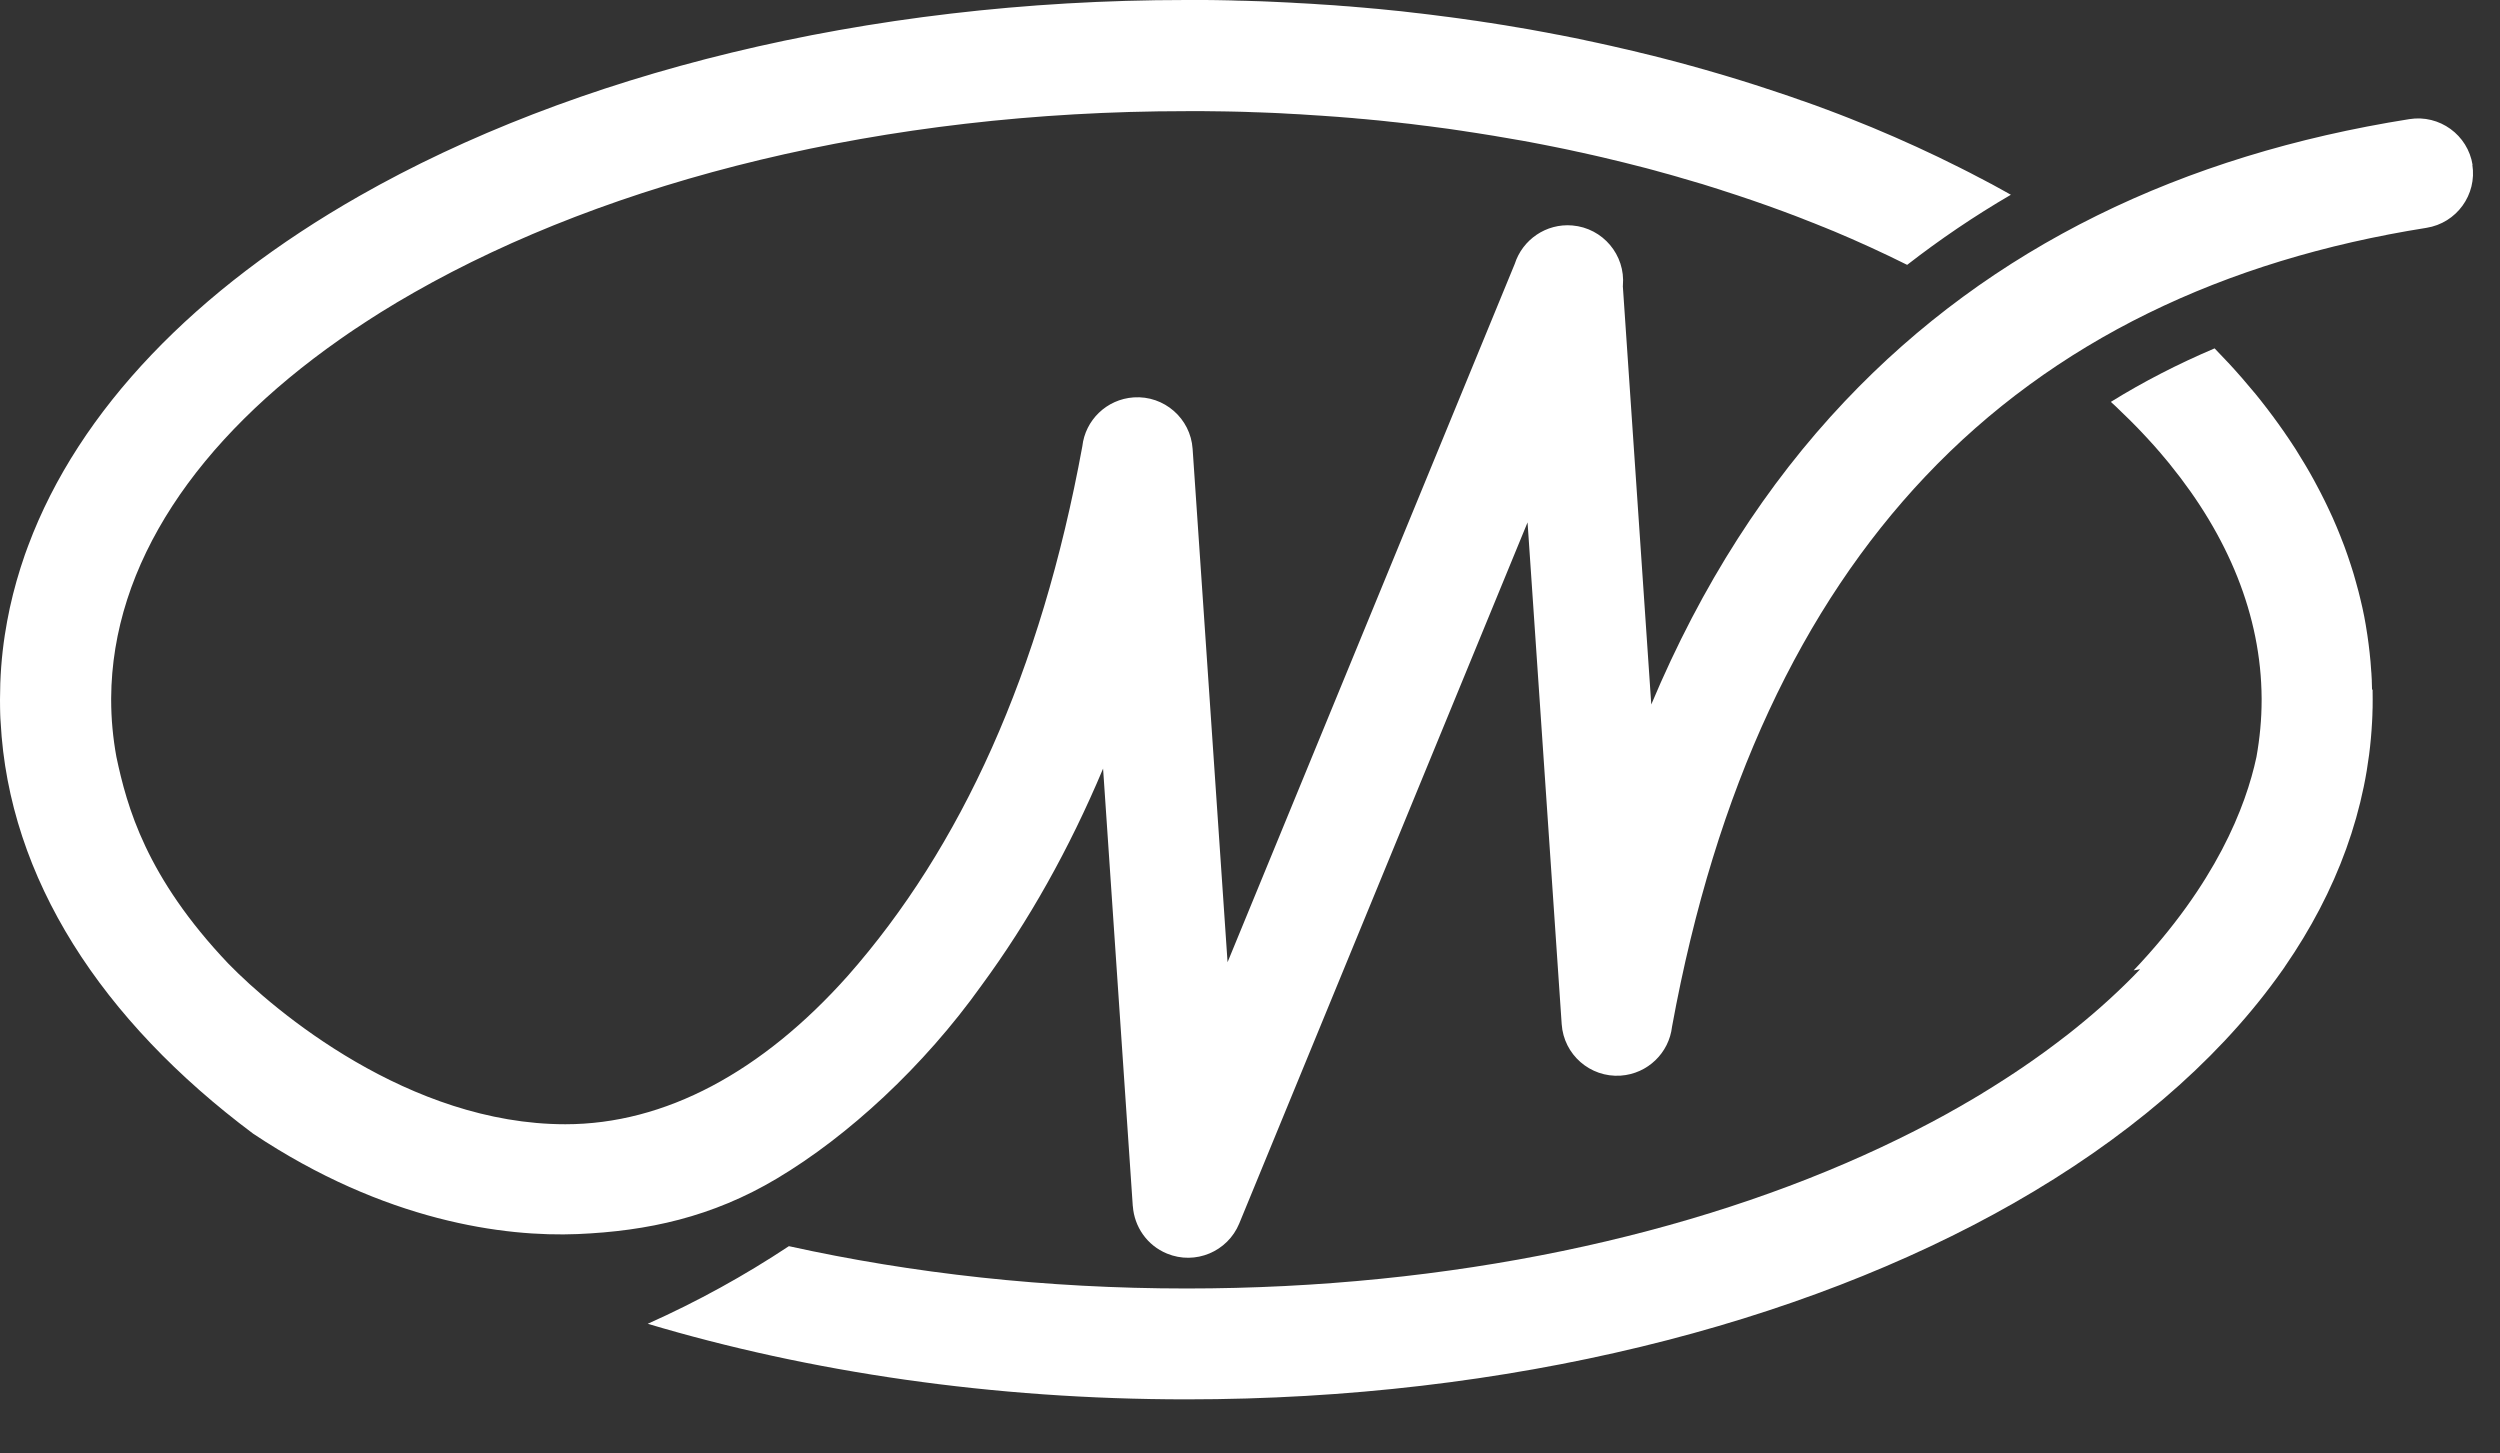 <svg width="43" height="25" viewBox="0 0 43 25" fill="none" xmlns="http://www.w3.org/2000/svg">
<rect x="0" y="0" width="43" height="25" fill="#333333" stroke="none"/>
<path d="M42.529 2.839C42.447 2.32 41.959 1.966 41.441 2.049C37.541 2.667 34.25 4.237 31.73 6.903C30.385 8.325 29.267 10.057 28.402 12.117L27.913 4.925C27.913 4.925 27.913 4.915 27.914 4.91C27.959 4.386 27.57 3.923 27.045 3.878C26.593 3.839 26.187 4.123 26.054 4.538L21.114 16.55L20.513 7.721C20.478 7.197 20.024 6.8 19.499 6.835C19.032 6.867 18.666 7.228 18.616 7.677C17.902 11.575 16.524 14.579 14.586 16.78C13.108 18.441 11.434 19.337 9.725 19.337C7.036 19.337 4.719 17.389 3.925 16.572C2.511 15.082 2.184 13.876 2.002 13.018C1.943 12.694 1.912 12.367 1.912 12.036C1.912 12.028 1.912 12.018 1.912 12.01C1.912 12.008 1.912 12.007 1.912 12.007C1.925 9.703 3.394 7.556 5.843 5.839C5.887 5.807 5.932 5.777 5.978 5.745C5.978 5.745 5.98 5.744 5.981 5.743C6.025 5.713 6.069 5.682 6.114 5.653C6.117 5.652 6.119 5.65 6.121 5.649C6.165 5.619 6.209 5.59 6.253 5.562C6.256 5.559 6.26 5.557 6.263 5.555C6.306 5.527 6.35 5.498 6.394 5.47C6.398 5.467 6.403 5.465 6.407 5.462C6.45 5.434 6.493 5.407 6.536 5.38C6.54 5.377 6.546 5.374 6.55 5.371C6.736 5.255 6.927 5.141 7.123 5.03C10.505 3.103 15.198 1.912 20.403 1.912C20.48 1.912 20.558 1.912 20.636 1.912C20.662 1.912 20.688 1.912 20.713 1.912C20.766 1.912 20.817 1.912 20.87 1.914C20.9 1.914 20.931 1.914 20.962 1.915C21.009 1.915 21.056 1.916 21.102 1.917C21.135 1.917 21.167 1.918 21.2 1.919C21.244 1.92 21.289 1.921 21.334 1.922C21.367 1.922 21.401 1.924 21.435 1.925C21.479 1.926 21.522 1.928 21.566 1.93C21.6 1.931 21.633 1.932 21.667 1.933C21.71 1.935 21.753 1.936 21.796 1.938C21.83 1.939 21.865 1.941 21.898 1.942C21.942 1.944 21.985 1.946 22.028 1.948C22.061 1.951 22.095 1.952 22.129 1.954C22.172 1.956 22.215 1.958 22.258 1.961C22.291 1.963 22.324 1.964 22.357 1.966C22.401 1.968 22.446 1.972 22.491 1.975C22.522 1.977 22.554 1.979 22.584 1.981C22.633 1.984 22.68 1.987 22.728 1.99C22.756 1.993 22.784 1.995 22.811 1.996C22.878 2.001 22.944 2.005 23.009 2.01C23.033 2.013 23.058 2.015 23.081 2.016C23.14 2.021 23.2 2.025 23.259 2.03C23.289 2.033 23.32 2.036 23.35 2.039C23.394 2.043 23.438 2.046 23.483 2.05C23.516 2.054 23.55 2.057 23.584 2.06C23.623 2.064 23.665 2.067 23.704 2.071C23.74 2.075 23.775 2.079 23.81 2.082C23.849 2.086 23.886 2.09 23.925 2.095C23.961 2.099 23.997 2.102 24.034 2.106C24.072 2.11 24.108 2.114 24.146 2.119C24.183 2.123 24.219 2.127 24.256 2.131C24.292 2.135 24.329 2.14 24.366 2.145C24.403 2.149 24.44 2.154 24.477 2.159C24.512 2.163 24.548 2.168 24.585 2.172C24.622 2.178 24.66 2.182 24.696 2.187C24.731 2.191 24.767 2.196 24.802 2.201C24.839 2.206 24.877 2.211 24.915 2.216C24.949 2.221 24.983 2.226 25.017 2.231C25.056 2.236 25.094 2.242 25.133 2.248C25.164 2.252 25.197 2.257 25.229 2.263C25.269 2.269 25.308 2.274 25.349 2.281C25.371 2.284 25.392 2.288 25.414 2.291C25.509 2.306 25.605 2.322 25.701 2.337C25.722 2.34 25.743 2.344 25.763 2.348C25.807 2.355 25.85 2.362 25.893 2.37C25.921 2.374 25.947 2.379 25.974 2.384C26.016 2.391 26.058 2.398 26.101 2.406C26.128 2.411 26.156 2.415 26.184 2.42C26.226 2.428 26.268 2.436 26.309 2.443C26.336 2.449 26.363 2.454 26.392 2.459C26.434 2.468 26.476 2.475 26.517 2.483C26.544 2.489 26.572 2.494 26.598 2.499C26.64 2.508 26.682 2.516 26.724 2.524C26.751 2.53 26.777 2.535 26.803 2.54C26.846 2.549 26.888 2.558 26.93 2.566C26.956 2.572 26.981 2.577 27.005 2.582C27.048 2.592 27.093 2.601 27.136 2.611C27.159 2.616 27.181 2.621 27.204 2.625C27.249 2.636 27.296 2.645 27.341 2.656C27.36 2.66 27.378 2.664 27.396 2.668C27.446 2.68 27.495 2.69 27.544 2.702C27.552 2.704 27.562 2.706 27.57 2.708C27.815 2.765 28.057 2.826 28.297 2.888C28.303 2.89 28.311 2.891 28.317 2.893C28.369 2.907 28.421 2.921 28.473 2.935C28.485 2.938 28.499 2.943 28.511 2.946C28.561 2.959 28.61 2.973 28.66 2.987C28.674 2.991 28.69 2.995 28.705 2.999C28.753 3.013 28.802 3.027 28.849 3.04C28.865 3.045 28.881 3.049 28.895 3.054C28.944 3.068 28.991 3.081 29.039 3.096C29.054 3.1 29.069 3.104 29.084 3.109C29.132 3.123 29.18 3.137 29.229 3.152C29.242 3.156 29.255 3.16 29.269 3.163C29.319 3.178 29.369 3.194 29.418 3.21C29.428 3.213 29.438 3.216 29.448 3.219C29.5 3.236 29.554 3.253 29.606 3.269C29.61 3.269 29.613 3.272 29.616 3.273C29.974 3.387 30.326 3.508 30.669 3.635C30.67 3.635 30.671 3.635 30.672 3.636C30.726 3.656 30.78 3.676 30.834 3.697C30.839 3.699 30.843 3.701 30.849 3.702C30.9 3.722 30.953 3.742 31.004 3.762C31.011 3.764 31.017 3.768 31.023 3.77C31.075 3.79 31.125 3.81 31.176 3.83C31.182 3.832 31.188 3.835 31.195 3.837C31.246 3.857 31.297 3.878 31.348 3.899C31.352 3.901 31.358 3.903 31.362 3.904C31.415 3.926 31.467 3.947 31.52 3.969C31.52 3.969 31.521 3.969 31.522 3.969C31.964 4.154 32.391 4.35 32.802 4.555C32.802 4.555 32.803 4.555 32.804 4.555C33.368 4.117 33.962 3.714 34.587 3.35C34.587 3.35 34.585 3.349 34.584 3.348C34.528 3.317 34.471 3.285 34.415 3.254C34.415 3.254 34.413 3.254 34.413 3.253C34.356 3.221 34.299 3.19 34.242 3.159C34.242 3.159 34.241 3.159 34.24 3.159C34.182 3.128 34.124 3.097 34.065 3.066C34.065 3.066 34.064 3.066 34.063 3.066C34.004 3.035 33.945 3.004 33.886 2.973C33.826 2.943 33.766 2.912 33.706 2.882C33.224 2.639 32.721 2.409 32.2 2.192C32.07 2.139 31.938 2.085 31.806 2.033C31.739 2.006 31.673 1.981 31.606 1.955C31.606 1.955 31.606 1.955 31.605 1.955C31.539 1.93 31.471 1.904 31.405 1.879H31.403C31.337 1.854 31.269 1.83 31.202 1.804C31.202 1.804 31.201 1.804 31.2 1.804C31.133 1.78 31.065 1.756 30.997 1.732C30.997 1.732 30.995 1.732 30.994 1.732C30.926 1.708 30.858 1.685 30.791 1.66C30.79 1.66 30.789 1.66 30.787 1.659C30.719 1.636 30.651 1.613 30.582 1.59C30.58 1.59 30.578 1.589 30.576 1.588C30.509 1.565 30.442 1.543 30.373 1.521C30.37 1.521 30.368 1.519 30.365 1.518C30.297 1.495 30.23 1.473 30.162 1.452C30.159 1.452 30.155 1.45 30.152 1.449C30.085 1.428 30.017 1.406 29.949 1.385C29.946 1.384 29.942 1.383 29.939 1.382C29.871 1.361 29.803 1.34 29.736 1.32C29.732 1.319 29.727 1.318 29.723 1.316C29.656 1.296 29.588 1.276 29.52 1.256C29.516 1.255 29.511 1.253 29.506 1.252C29.439 1.232 29.371 1.213 29.303 1.193C29.298 1.192 29.293 1.19 29.287 1.189C29.219 1.17 29.152 1.151 29.085 1.132C29.078 1.13 29.072 1.129 29.066 1.127C28.998 1.109 28.932 1.09 28.865 1.072C28.858 1.07 28.851 1.069 28.844 1.067C28.777 1.049 28.71 1.031 28.643 1.014C28.636 1.012 28.627 1.01 28.62 1.008C28.553 0.991 28.487 0.974 28.42 0.957C28.412 0.955 28.402 0.953 28.394 0.951C28.328 0.934 28.262 0.919 28.196 0.903C28.186 0.901 28.176 0.899 28.166 0.895C28.101 0.88 28.036 0.864 27.971 0.849C27.96 0.847 27.95 0.844 27.939 0.842C27.874 0.827 27.809 0.811 27.744 0.797C27.732 0.795 27.721 0.791 27.71 0.789C27.645 0.775 27.581 0.761 27.515 0.746C27.503 0.743 27.49 0.741 27.479 0.738C27.414 0.724 27.35 0.71 27.286 0.697C27.273 0.694 27.261 0.692 27.247 0.688C27.183 0.675 27.119 0.662 27.055 0.648C27.041 0.645 27.027 0.643 27.012 0.64C26.949 0.627 26.886 0.615 26.822 0.602C26.806 0.599 26.792 0.596 26.776 0.594C26.714 0.582 26.652 0.57 26.589 0.558C26.572 0.555 26.556 0.552 26.539 0.549C26.477 0.537 26.416 0.527 26.354 0.515C26.336 0.512 26.318 0.509 26.3 0.505C26.239 0.495 26.18 0.484 26.118 0.474C26.099 0.471 26.081 0.468 26.062 0.465C26.002 0.454 25.942 0.445 25.881 0.434C25.862 0.431 25.842 0.428 25.822 0.425C25.762 0.415 25.702 0.406 25.642 0.396C25.621 0.393 25.599 0.39 25.578 0.387C25.52 0.378 25.461 0.369 25.403 0.36C25.381 0.357 25.358 0.354 25.336 0.351C25.278 0.343 25.221 0.334 25.163 0.326C25.14 0.323 25.116 0.319 25.092 0.316C25.035 0.309 24.978 0.301 24.921 0.293C24.897 0.29 24.872 0.287 24.848 0.284C24.792 0.276 24.735 0.269 24.678 0.262C24.652 0.259 24.626 0.255 24.6 0.252C24.545 0.246 24.49 0.239 24.434 0.232C24.407 0.229 24.38 0.226 24.352 0.223C24.298 0.216 24.244 0.21 24.189 0.204C24.161 0.201 24.133 0.198 24.105 0.194C24.052 0.189 23.998 0.183 23.943 0.178C23.914 0.174 23.884 0.171 23.855 0.169C23.802 0.164 23.75 0.159 23.696 0.153C23.665 0.15 23.633 0.148 23.601 0.145C23.551 0.141 23.499 0.136 23.449 0.131C23.416 0.128 23.384 0.126 23.351 0.123C23.3 0.119 23.25 0.115 23.201 0.11C23.167 0.107 23.133 0.105 23.1 0.103C23.05 0.099 23.001 0.096 22.95 0.091C22.915 0.089 22.878 0.086 22.842 0.084C22.795 0.081 22.747 0.078 22.699 0.075C22.661 0.073 22.623 0.07 22.585 0.067C22.539 0.064 22.493 0.061 22.446 0.059C22.407 0.057 22.368 0.055 22.329 0.053C22.283 0.05 22.238 0.047 22.194 0.045C22.152 0.043 22.111 0.041 22.069 0.039C22.026 0.037 21.984 0.035 21.941 0.033C21.896 0.03 21.853 0.029 21.809 0.027C21.768 0.025 21.727 0.024 21.686 0.022C21.641 0.02 21.596 0.019 21.551 0.018C21.511 0.017 21.471 0.015 21.43 0.014C21.384 0.013 21.337 0.012 21.289 0.011C21.25 0.011 21.213 0.008 21.174 0.007C21.124 0.006 21.075 0.005 21.025 0.004C20.989 0.004 20.953 0.003 20.916 0.002C20.855 0.002 20.794 0.001 20.733 0C20.708 0 20.683 0 20.658 0C20.572 0 20.486 0 20.399 0C14.866 0 9.837 1.288 6.181 3.371C3.376 4.969 1.358 7.042 0.484 9.388C0.465 9.437 0.447 9.488 0.429 9.538C0.377 9.689 0.328 9.84 0.285 9.993C0.242 10.146 0.203 10.299 0.169 10.455C0.136 10.609 0.107 10.765 0.083 10.921C0.027 11.287 0 11.657 0 12.031C0 12.076 1.02722e-06 12.121 0.001 12.166C0.001 12.184 0.001 12.201 0.002 12.219C0.002 12.244 0.003 12.271 0.004 12.296C0.004 12.319 0.006 12.341 0.007 12.364C0.007 12.383 0.009 12.402 0.011 12.421C0.151 15.108 1.749 17.552 4.354 19.499C6.623 21.012 8.684 21.278 9.935 21.226C11.138 21.175 12.25 20.934 13.362 20.271C14.586 19.542 15.886 18.346 16.881 16.951C17.689 15.852 18.388 14.611 18.973 13.22L19.484 20.747H19.485C19.51 21.096 19.726 21.42 20.073 21.562C20.559 21.762 21.115 21.529 21.315 21.044L26.274 8.985L26.861 17.615C26.896 18.139 27.35 18.536 27.875 18.501C28.342 18.469 28.708 18.108 28.759 17.659C29.511 13.548 31.002 10.431 33.112 8.199C35.327 5.856 38.251 4.472 41.734 3.919C42.253 3.837 42.607 3.349 42.524 2.831L42.529 2.839Z" fill="white"/>
<path d="M40.799 11.861C40.798 11.813 40.797 11.767 40.795 11.721C40.795 11.716 40.795 11.71 40.795 11.704C40.793 11.661 40.791 11.619 40.788 11.577C40.788 11.566 40.786 11.555 40.785 11.544C40.782 11.498 40.779 11.453 40.775 11.407C40.775 11.398 40.773 11.389 40.773 11.38C40.77 11.34 40.765 11.3 40.761 11.261C40.76 11.25 40.759 11.239 40.758 11.23C40.753 11.185 40.748 11.14 40.742 11.095C40.741 11.085 40.739 11.073 40.738 11.063C40.733 11.024 40.728 10.985 40.722 10.947C40.721 10.938 40.719 10.928 40.718 10.919C40.712 10.875 40.704 10.831 40.697 10.787C40.695 10.774 40.693 10.761 40.691 10.749C40.684 10.71 40.677 10.672 40.67 10.633C40.669 10.626 40.667 10.617 40.666 10.61C40.657 10.567 40.648 10.524 40.639 10.48C40.636 10.466 40.633 10.452 40.63 10.439C40.621 10.399 40.612 10.359 40.602 10.319C40.6 10.309 40.597 10.299 40.595 10.29C40.586 10.252 40.576 10.214 40.567 10.176C40.562 10.161 40.559 10.146 40.555 10.132C40.544 10.091 40.533 10.049 40.521 10.008C40.518 9.996 40.514 9.984 40.511 9.972C40.501 9.94 40.492 9.907 40.483 9.874C40.478 9.859 40.473 9.844 40.469 9.828C40.456 9.788 40.444 9.748 40.431 9.709C40.426 9.695 40.42 9.679 40.416 9.664C40.407 9.635 40.396 9.606 40.387 9.577C40.382 9.56 40.375 9.544 40.37 9.528C40.356 9.49 40.343 9.452 40.329 9.413C40.323 9.395 40.316 9.378 40.309 9.36C40.298 9.334 40.289 9.308 40.278 9.281C40.272 9.264 40.265 9.247 40.258 9.229C40.244 9.192 40.229 9.155 40.214 9.12C40.206 9.101 40.199 9.081 40.19 9.062C40.18 9.038 40.169 9.013 40.158 8.988C40.147 8.961 40.135 8.935 40.123 8.907C40.111 8.881 40.1 8.856 40.088 8.831C40.079 8.81 40.069 8.789 40.059 8.769C40.048 8.747 40.038 8.724 40.027 8.701C40.011 8.67 39.996 8.637 39.981 8.606C39.97 8.586 39.961 8.566 39.95 8.545C39.939 8.523 39.928 8.501 39.917 8.479C39.906 8.459 39.896 8.439 39.885 8.418C39.867 8.383 39.848 8.347 39.829 8.313C39.82 8.296 39.811 8.279 39.802 8.262C39.789 8.239 39.776 8.215 39.763 8.192C39.755 8.176 39.745 8.16 39.737 8.145C39.714 8.105 39.691 8.066 39.668 8.026C39.66 8.012 39.651 7.997 39.643 7.984C39.595 7.904 39.546 7.824 39.496 7.744C39.489 7.733 39.481 7.721 39.474 7.709C39.441 7.659 39.408 7.61 39.375 7.559C39.372 7.555 39.37 7.551 39.367 7.547C39.349 7.52 39.331 7.493 39.312 7.467C39.306 7.458 39.3 7.45 39.294 7.44C39.259 7.39 39.224 7.341 39.189 7.291C39.186 7.286 39.181 7.281 39.178 7.276C39.158 7.249 39.138 7.222 39.118 7.194C39.115 7.19 39.112 7.186 39.109 7.181C39.07 7.128 39.031 7.077 38.991 7.024C38.987 7.019 38.984 7.015 38.979 7.009C38.915 6.925 38.849 6.842 38.782 6.76C38.779 6.756 38.774 6.752 38.771 6.748C38.703 6.665 38.633 6.583 38.562 6.501C38.559 6.498 38.556 6.493 38.552 6.49C38.48 6.407 38.406 6.325 38.331 6.244C38.329 6.242 38.327 6.24 38.325 6.238C38.248 6.155 38.17 6.073 38.091 5.992C37.463 6.259 36.867 6.565 36.307 6.912C36.308 6.913 36.31 6.914 36.311 6.916C36.317 6.921 36.322 6.926 36.329 6.933C36.356 6.958 36.383 6.984 36.411 7.009C36.419 7.018 36.429 7.026 36.437 7.035C36.502 7.097 36.566 7.159 36.63 7.222C36.636 7.228 36.643 7.235 36.65 7.242C36.679 7.272 36.709 7.302 36.739 7.332C36.741 7.334 36.742 7.335 36.744 7.337C36.777 7.37 36.808 7.404 36.84 7.437C36.844 7.441 36.848 7.447 36.853 7.451C36.882 7.482 36.911 7.513 36.94 7.544C36.942 7.547 36.944 7.549 36.946 7.551C36.978 7.585 37.009 7.62 37.041 7.655C37.041 7.655 37.042 7.656 37.043 7.657C37.073 7.692 37.104 7.725 37.133 7.76C37.135 7.762 37.137 7.763 37.138 7.765C37.2 7.837 37.26 7.908 37.319 7.981C37.319 7.981 37.319 7.981 37.319 7.982C38.327 9.222 38.891 10.586 38.9 12.009C38.9 12.009 38.9 12.011 38.9 12.013C38.9 12.021 38.9 12.03 38.9 12.038C38.9 12.369 38.869 12.696 38.811 13.02C38.628 13.876 38.113 15.201 36.698 16.691C36.736 16.684 36.773 16.677 36.81 16.671C36.477 17.02 36.107 17.358 35.704 17.683C35.675 17.705 35.648 17.728 35.62 17.75C35.612 17.755 35.606 17.761 35.599 17.767C35.563 17.795 35.527 17.824 35.49 17.851C35.482 17.857 35.474 17.863 35.465 17.87C35.437 17.892 35.408 17.913 35.38 17.935C35.368 17.943 35.357 17.952 35.345 17.961C35.319 17.981 35.293 18 35.266 18.02C35.255 18.029 35.243 18.038 35.231 18.046C35.203 18.066 35.175 18.087 35.148 18.107C35.137 18.115 35.127 18.122 35.117 18.129C35.079 18.157 35.042 18.183 35.003 18.21C34.963 18.239 34.925 18.266 34.885 18.293C34.877 18.299 34.869 18.304 34.861 18.309C34.83 18.331 34.798 18.352 34.767 18.374C34.755 18.382 34.744 18.39 34.732 18.397C34.704 18.416 34.675 18.436 34.646 18.455C34.633 18.464 34.622 18.471 34.609 18.479C34.578 18.499 34.549 18.519 34.519 18.538C34.508 18.544 34.498 18.552 34.488 18.558C34.406 18.611 34.324 18.663 34.241 18.715C34.23 18.721 34.221 18.727 34.21 18.734C34.179 18.753 34.148 18.773 34.117 18.791C34.103 18.8 34.089 18.808 34.076 18.817C34.047 18.835 34.018 18.851 33.988 18.869C33.975 18.878 33.96 18.886 33.946 18.895C33.916 18.912 33.885 18.93 33.855 18.948C33.842 18.956 33.831 18.963 33.818 18.969C33.775 18.994 33.732 19.018 33.689 19.044C33.66 19.061 33.631 19.076 33.601 19.093C33.577 19.107 33.553 19.12 33.529 19.134C33.52 19.138 33.513 19.142 33.505 19.148C33.135 19.353 32.75 19.548 32.352 19.735C29.118 21.252 24.958 22.162 20.409 22.162C17.991 22.162 15.685 21.902 13.569 21.434C12.807 21.939 11.998 22.386 11.141 22.769C13.921 23.599 17.073 24.069 20.41 24.069C25.944 24.069 30.973 22.781 34.629 20.698C36.54 19.609 38.085 18.299 39.154 16.831C39.155 16.829 39.157 16.827 39.158 16.826C39.187 16.787 39.215 16.747 39.243 16.707C39.247 16.703 39.25 16.698 39.253 16.694C39.269 16.672 39.284 16.65 39.299 16.628C39.299 16.628 39.299 16.628 39.298 16.628C40.194 15.331 40.72 13.916 40.799 12.427C40.799 12.408 40.801 12.389 40.802 12.37C40.802 12.347 40.804 12.325 40.805 12.302C40.805 12.277 40.807 12.251 40.807 12.225C40.807 12.207 40.807 12.19 40.809 12.172C40.809 12.127 40.81 12.082 40.81 12.037C40.81 11.99 40.81 11.941 40.809 11.894C40.809 11.883 40.809 11.872 40.809 11.861H40.799Z" fill="white"/>
</svg>
